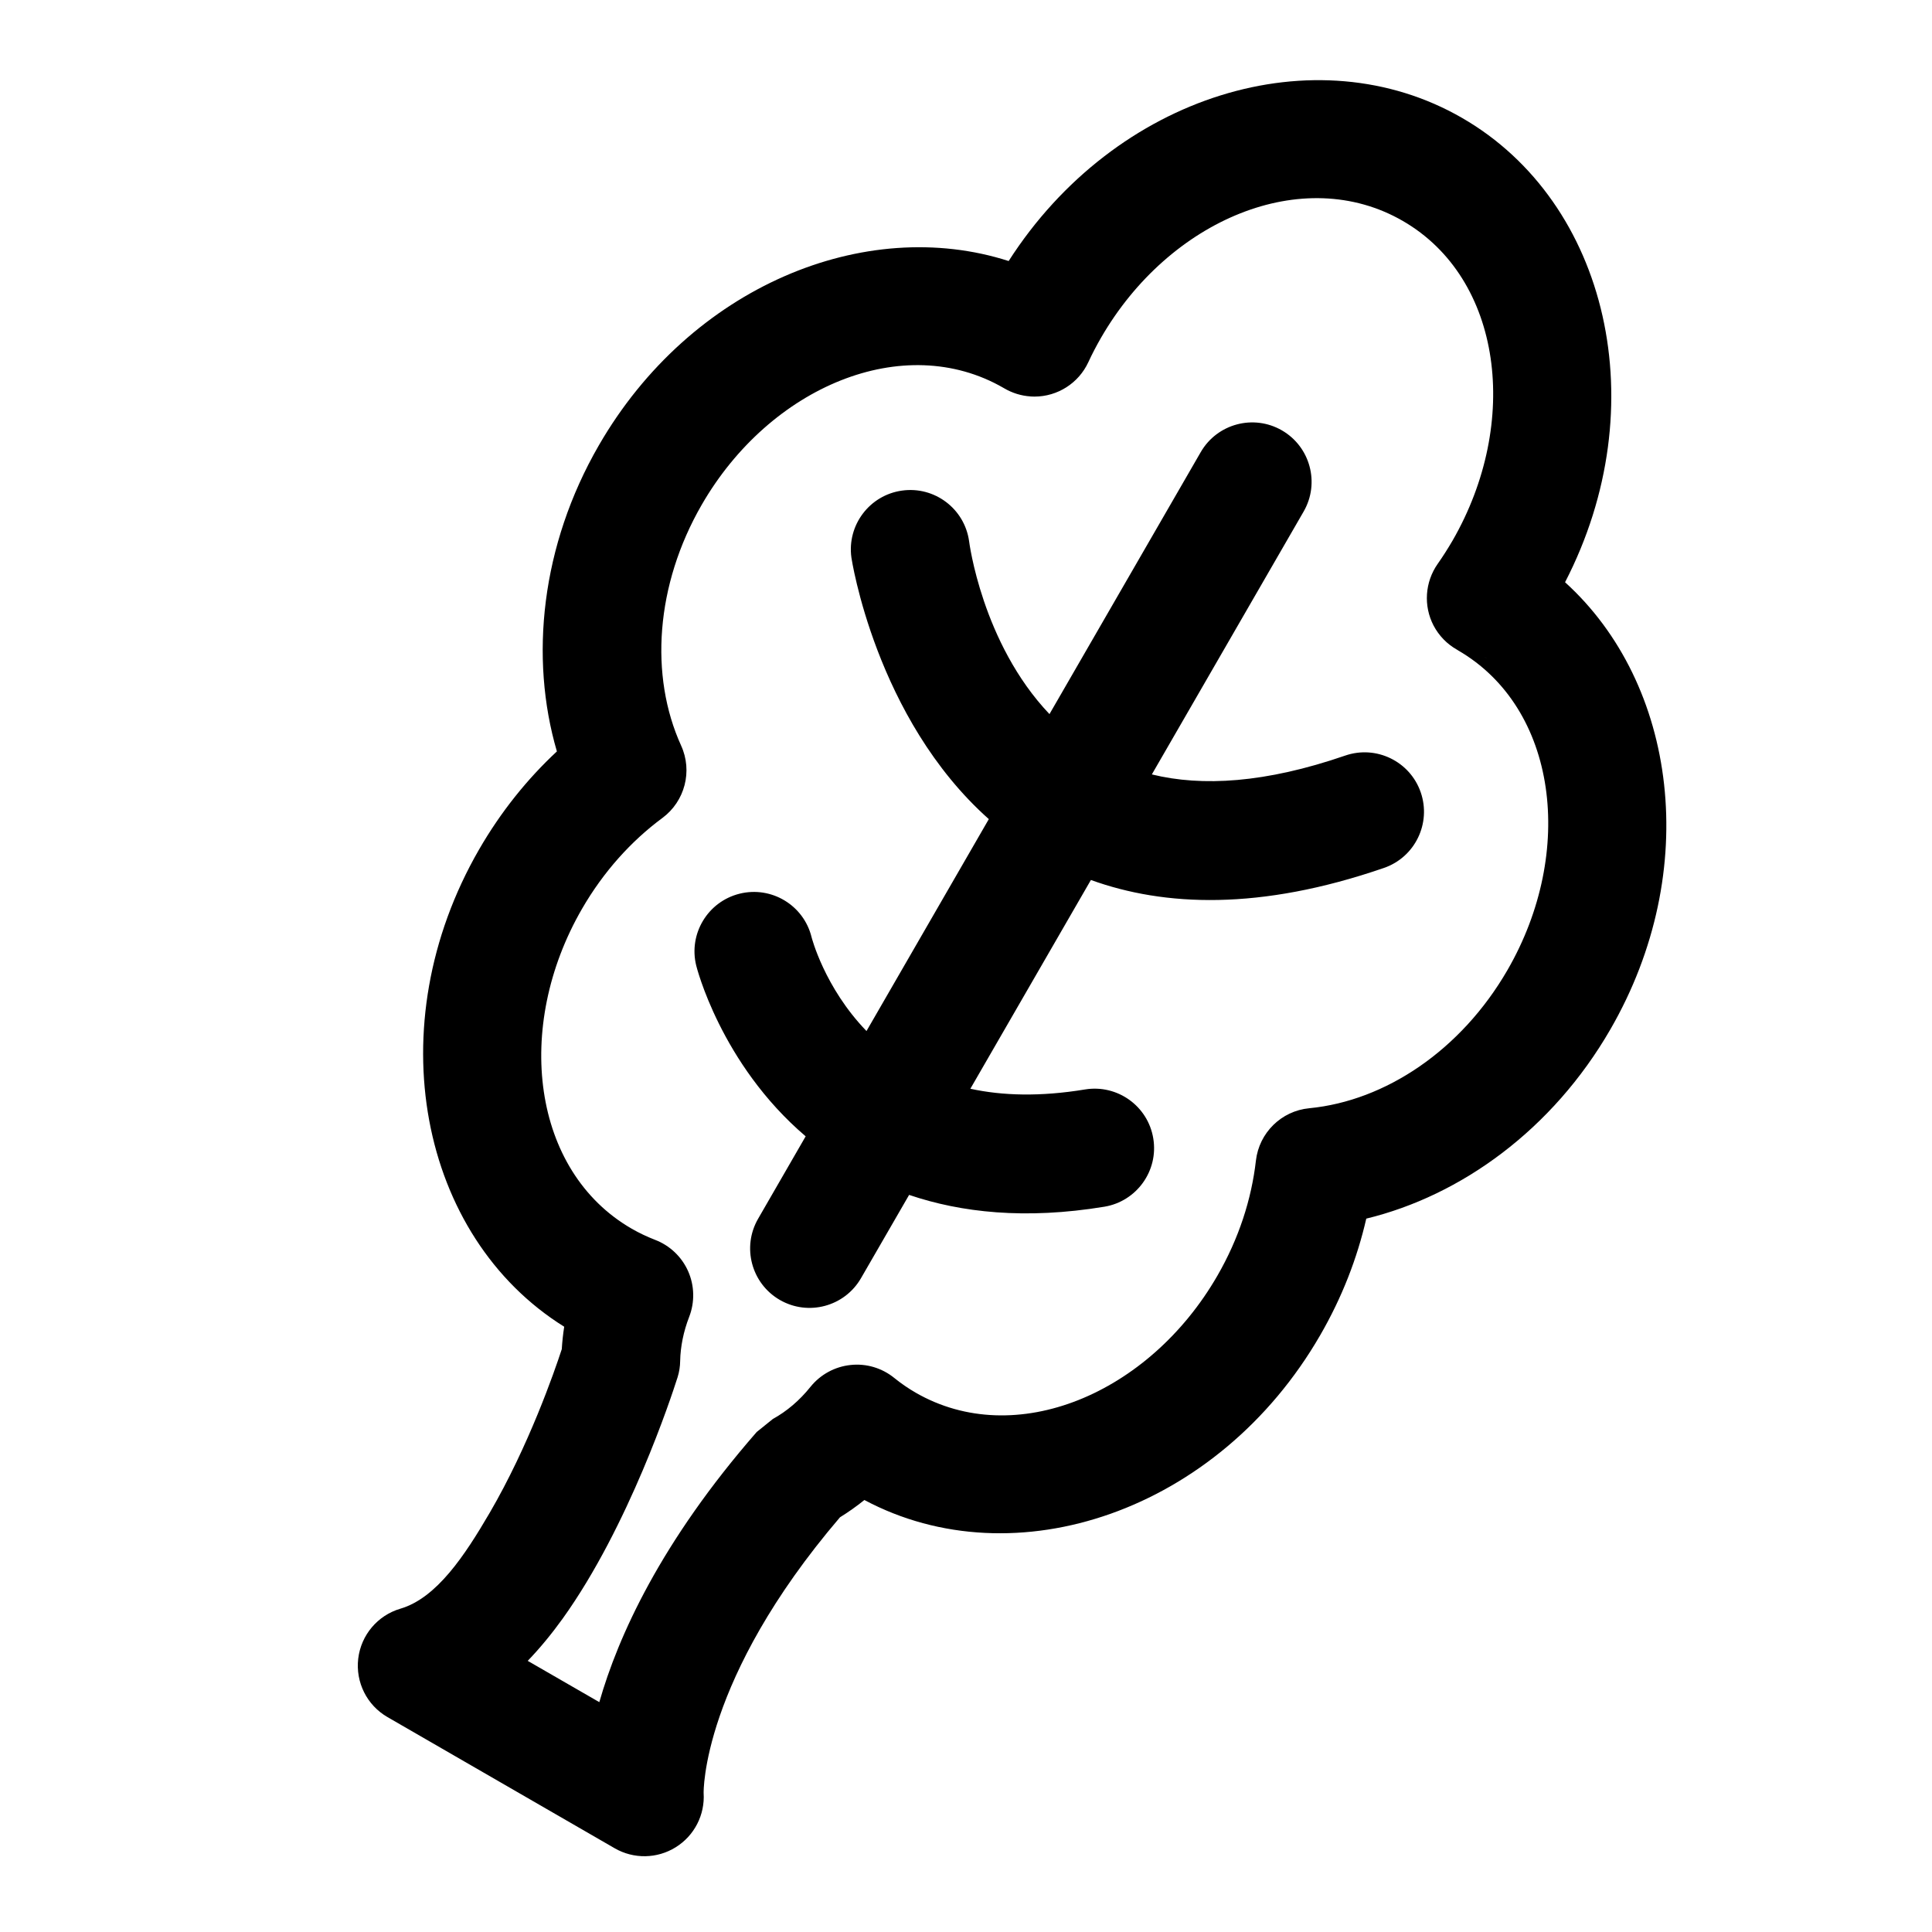 <?xml version="1.0" encoding="UTF-8"?>
<!-- Uploaded to: ICON Repo, www.svgrepo.com, Generator: ICON Repo Mixer Tools -->
<svg fill="#000000" width="800px" height="800px" version="1.1" viewBox="144 144 512 512" xmlns="http://www.w3.org/2000/svg">
 <path d="m411.32 213.18c-38.086-12.234-84.309 6.738-108.62 48.84-15.336 26.559-18.391 56.27-11.117 81.113-7.84 7.289-14.863 16.012-20.625 25.992-26.969 46.711-15.793 102.57 22.562 126.47-0.316 2-0.52 3.984-0.645 5.953-1.953 5.984-8.785 25.664-19.082 43.328-6.629 11.352-14.059 22.609-23.68 25.441-6.047 1.777-10.438 6.992-11.18 13.242-0.738 6.25 2.297 12.344 7.762 15.492l60.207 34.762c5.023 2.898 11.242 2.801 16.168-0.27 4.945-3.07 7.777-8.598 7.398-14.391 0 0-0.691-29.93 36.133-73.051 2.219-1.371 4.375-2.898 6.473-4.582 39.879 21.27 93.836 3.023 120.8-43.691 5.777-9.98 9.809-20.422 12.203-30.875 25.16-6.109 49.359-23.602 64.691-50.16 24.309-42.098 17.633-91.629-12.012-118.49 24.074-46.57 11.477-100.67-27.27-123.04-38.73-22.371-91.883-6.219-120.18 37.91zm5.809 35.879c-2.504-0.156-4.894-0.914-7.008-2.156l-0.188-0.109c-26.402-15.242-61.875-0.379-79.965 30.969-12.266 21.254-13.871 45.344-5.465 63.828 3.086 6.754 1.008 14.754-4.961 19.176-8.281 6.125-15.633 14.266-21.316 24.105-18.105 31.348-13.242 69.496 13.16 84.734 2.016 1.164 4.094 2.141 6.203 2.961 3.922 1.496 7.07 4.488 8.77 8.312 1.699 3.84 1.793 8.188 0.285 12.09-1.512 3.906-2.312 7.871-2.394 11.684-0.016 1.496-0.25 2.945-0.676 4.312l-0.156 0.473c-1.402 4.41-12.738 39.016-30.293 63.496-2.914 4.047-6.016 7.824-9.273 11.211 0 0 18.973 10.957 18.973 10.941 4.977-17.414 16.262-42.43 41.707-71.59l4.297-3.465c3.652-2 7.07-4.894 9.965-8.516 2.629-3.258 6.438-5.336 10.613-5.777 4.156-0.457 8.328 0.789 11.586 3.434 1.746 1.418 3.637 2.723 5.652 3.891 26.402 15.242 61.875 0.379 79.965-30.969 5.684-9.84 9.055-20.277 10.219-30.512 0.852-7.383 6.738-13.18 14.137-13.887 20.199-1.953 40.273-15.398 52.539-36.637 18.105-31.348 13.242-69.496-13.16-84.734h0.031l-0.27-0.156h-0.047 0.047c-2.598-1.465-4.769-3.668-6.203-6.406-2.707-5.211-2.281-11.492 1.086-16.312 1.387-1.969 2.691-4.031 3.938-6.156 18.09-31.363 13.227-69.512-13.18-84.75-26.402-15.242-61.859-0.379-79.965 30.969-1.227 2.141-2.363 4.297-3.371 6.488-2.582 5.559-8.156 9.102-14.281 9.102l-1.008-0.031zm4.992 84.184c-17.934-18.863-21.301-45.816-21.301-45.816-1.195-8.613-9.164-14.625-17.773-13.414-8.598 1.195-14.609 9.148-13.414 17.758 0 0 6.344 42.555 36.414 69.305l-32.418 56.16c-11.195-11.586-14.562-24.906-14.562-24.906-2.078-8.438-10.629-13.586-19.066-11.492s-13.586 10.645-11.492 19.066c0 0 6.375 25.961 29 45.234l-12.609 21.852c-4.344 7.527-1.762 17.16 5.762 21.508 7.527 4.344 17.16 1.762 21.508-5.762l12.754-22.074c13.777 4.676 30.781 6.582 51.734 3.133 8.566-1.418 14.391-9.523 12.973-18.09-1.402-8.582-9.508-14.391-18.09-12.988-11.84 1.953-21.883 1.668-30.387-0.188l31.945-55.324c19.43 7.023 44.762 8.156 77.664-3.195 8.219-2.832 12.578-11.809 9.746-20.027-2.832-8.219-11.809-12.578-20.012-9.746-21.145 7.289-37.926 8.266-51.246 4.992l40.227-69.668c4.344-7.527 1.762-17.16-5.762-21.508-7.527-4.344-17.16-1.762-21.508 5.762zm116.1-14.816-0.738-0.203h-0.031z" fill-rule="evenodd"/>
</svg>